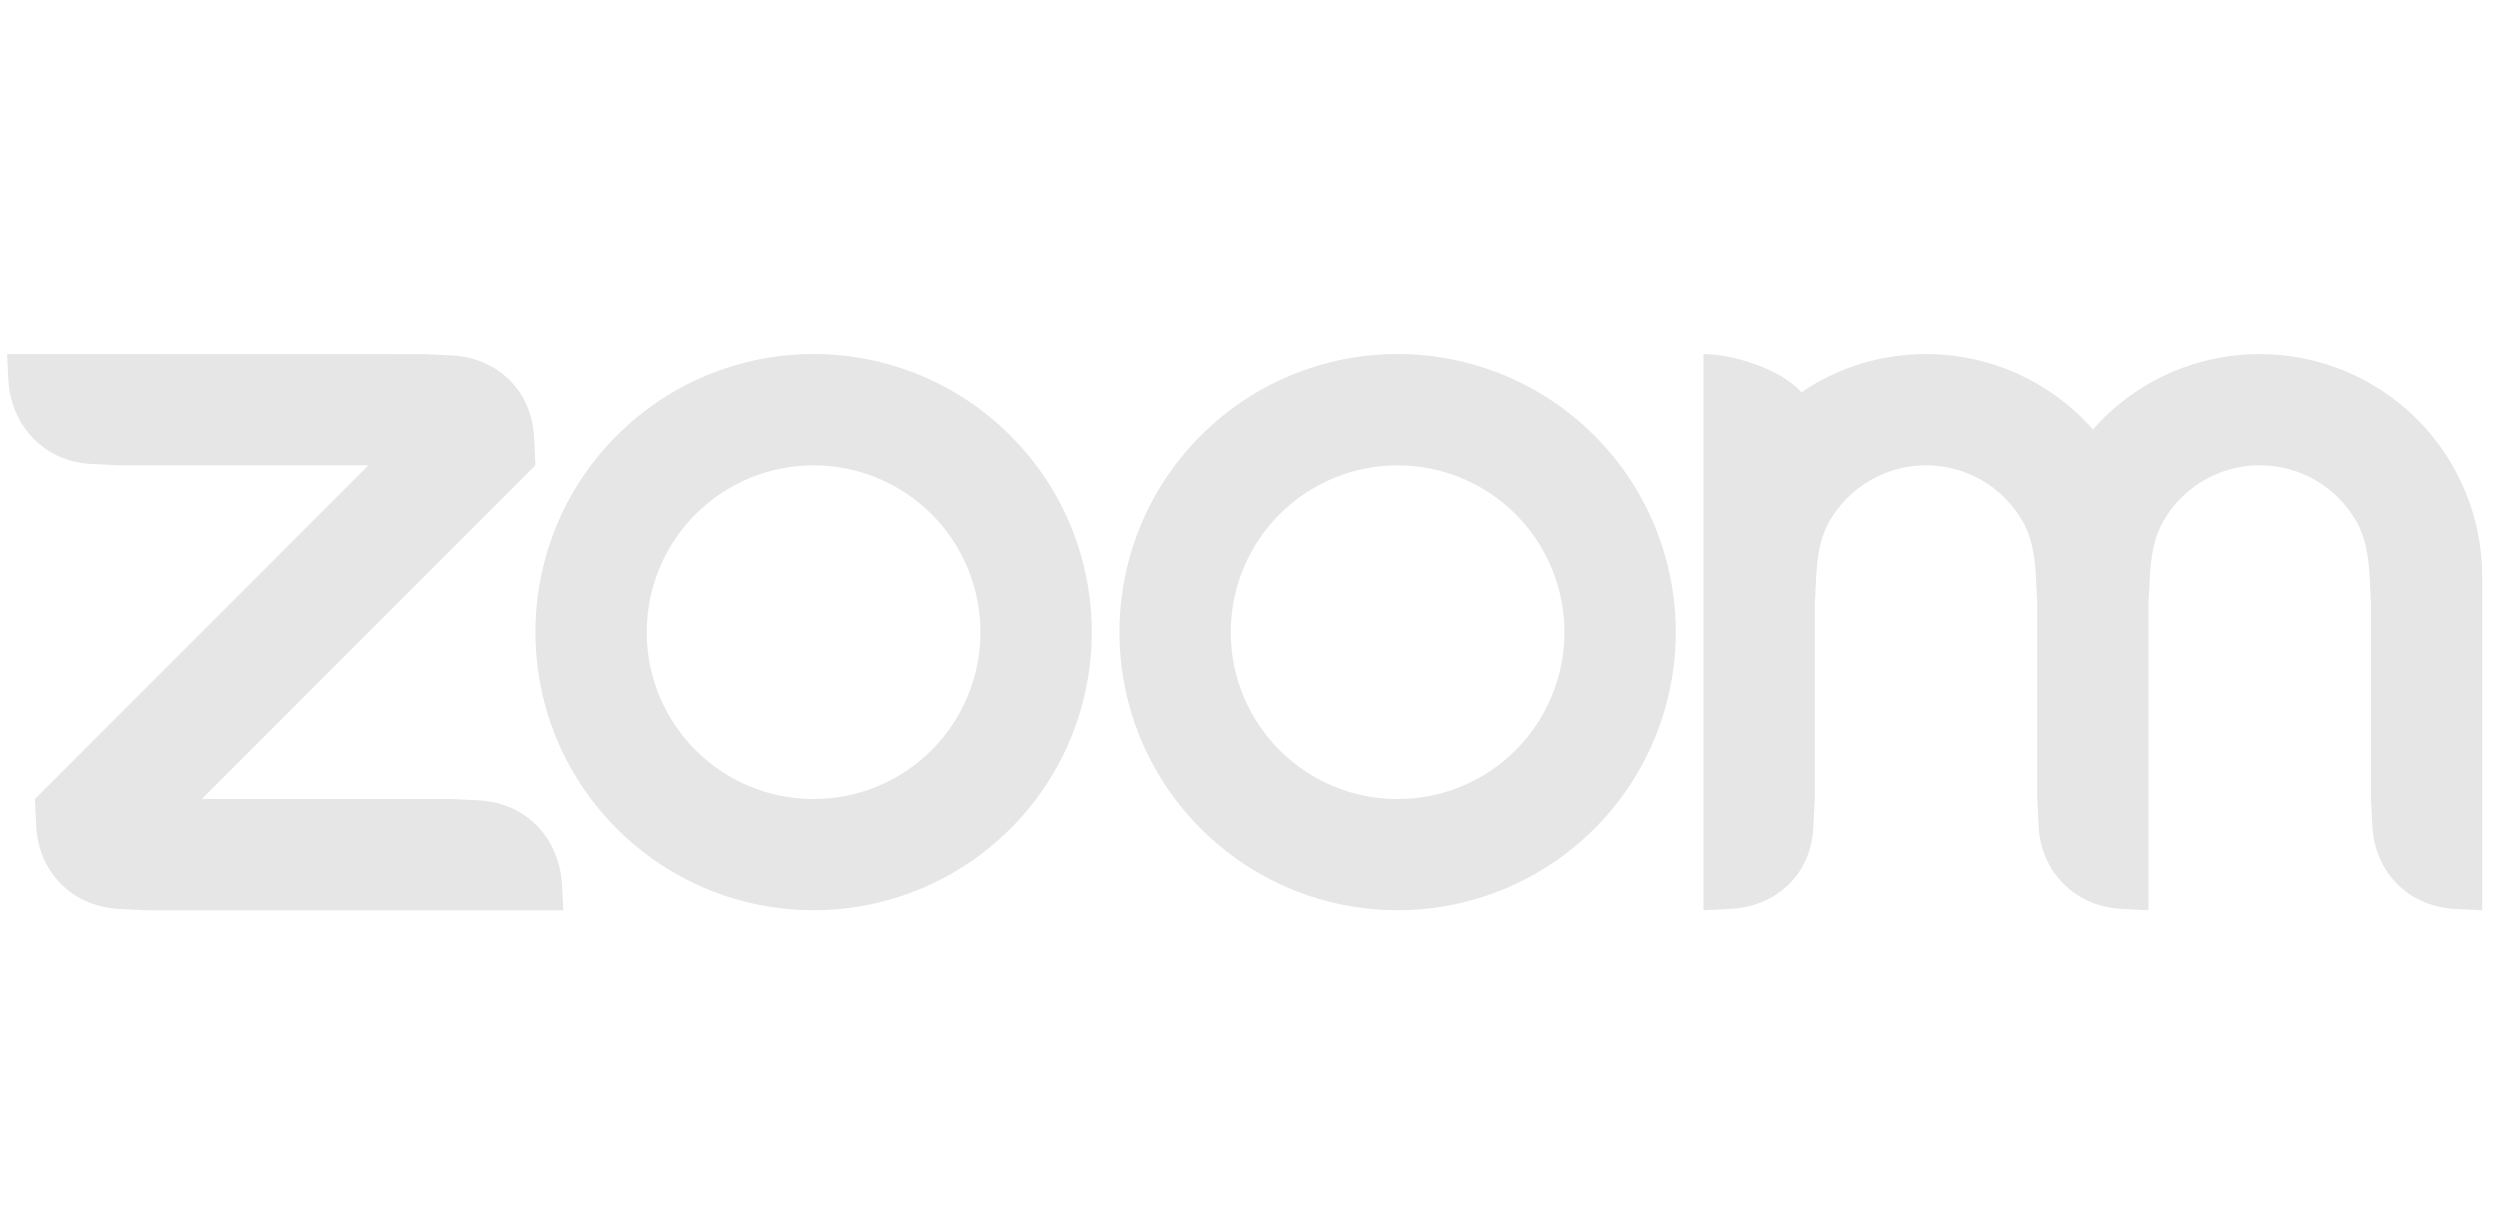 <svg width="103" height="50" viewBox="0 0 103 50" fill="none" xmlns="http://www.w3.org/2000/svg">
<g clip-path="url(#clip0_29_210)">
<path fill-rule="evenodd" clip-rule="evenodd" d="M83.32 21.458C83.71 22.131 83.837 22.896 83.879 23.756L83.934 24.902V32.92L83.991 34.068C84.104 35.942 85.486 37.328 87.375 37.446L88.517 37.503V24.902L88.574 23.756C88.621 22.905 88.747 22.126 89.143 21.448C89.546 20.754 90.125 20.177 90.822 19.777C91.518 19.377 92.308 19.167 93.111 19.168C93.914 19.17 94.703 19.383 95.398 19.785C96.093 20.188 96.67 20.767 97.071 21.463C97.461 22.135 97.582 22.915 97.629 23.756L97.686 24.899V32.92L97.742 34.068C97.86 35.952 99.232 37.338 101.127 37.446L102.268 37.503V23.756C102.268 21.325 101.303 18.994 99.585 17.275C97.866 15.556 95.535 14.589 93.105 14.588C91.803 14.587 90.517 14.863 89.331 15.399C88.146 15.934 87.088 16.717 86.229 17.694C85.369 16.717 84.311 15.935 83.126 15.399C81.94 14.864 80.654 14.587 79.353 14.587C77.45 14.587 75.684 15.165 74.221 16.162C73.328 15.166 71.331 14.587 70.184 14.587V37.503L71.331 37.446C73.249 37.32 74.635 35.971 74.709 34.068L74.77 32.92V24.902L74.827 23.756C74.875 22.891 74.995 22.131 75.386 21.453C75.79 20.759 76.369 20.183 77.065 19.782C77.761 19.381 78.55 19.17 79.353 19.17C80.157 19.17 80.946 19.381 81.643 19.783C82.339 20.185 82.917 20.762 83.32 21.458ZM4.874 37.447L6.02 37.503H23.207L23.15 36.36C22.995 34.476 21.661 33.099 19.771 32.977L18.624 32.92H8.314L22.06 19.169L22.004 18.027C21.915 16.123 20.524 14.748 18.624 14.644L17.478 14.592L0.291 14.587L0.348 15.734C0.498 17.6 1.852 19.005 3.726 19.113L4.874 19.17H15.184L1.438 32.921L1.494 34.068C1.607 35.957 2.971 37.325 4.874 37.446V37.447ZM65.686 17.941C66.75 19.005 67.594 20.268 68.17 21.659C68.746 23.049 69.042 24.539 69.042 26.044C69.042 27.549 68.746 29.038 68.17 30.429C67.594 31.819 66.75 33.082 65.686 34.146C63.536 36.294 60.621 37.501 57.582 37.501C54.542 37.501 51.628 36.294 49.478 34.146C45.003 29.672 45.003 22.416 49.478 17.941C50.541 16.878 51.803 16.034 53.192 15.458C54.582 14.883 56.071 14.586 57.575 14.586C59.081 14.585 60.572 14.881 61.964 15.457C63.356 16.033 64.621 16.878 65.686 17.943V17.941ZM62.443 21.186C63.732 22.476 64.456 24.225 64.456 26.048C64.456 27.871 63.732 29.62 62.443 30.91C61.154 32.198 59.405 32.922 57.582 32.922C55.758 32.922 54.01 32.198 52.72 30.91C51.431 29.62 50.707 27.871 50.707 26.048C50.707 24.225 51.431 22.476 52.72 21.186C54.01 19.897 55.758 19.173 57.582 19.173C59.405 19.173 61.154 19.897 62.443 21.186ZM33.527 14.586C35.031 14.586 36.52 14.883 37.909 15.459C39.298 16.035 40.561 16.879 41.624 17.943C46.099 22.416 46.099 29.673 41.624 34.146C39.474 36.294 36.559 37.501 33.52 37.501C30.48 37.501 27.566 36.294 25.416 34.146C20.941 29.672 20.941 22.416 25.416 17.941C26.479 16.878 27.741 16.034 29.13 15.458C30.52 14.883 32.009 14.586 33.513 14.586H33.527ZM38.381 21.184C39.671 22.474 40.395 24.223 40.395 26.046C40.395 27.87 39.671 29.619 38.381 30.908C37.092 32.197 35.343 32.921 33.52 32.921C31.696 32.921 29.948 32.197 28.658 30.908C27.369 29.619 26.645 27.87 26.645 26.047C26.645 24.223 27.369 22.475 28.658 21.185C29.948 19.896 31.696 19.172 33.52 19.172C35.343 19.172 37.092 19.896 38.381 21.185V21.184Z" fill="#E6E6E6"/>
</g>
<defs>
<clipPath id="clip0_29_210">
<rect width="102.083" height="50" fill="white" transform="translate(0.292)"/>
</clipPath>
</defs>
</svg>
